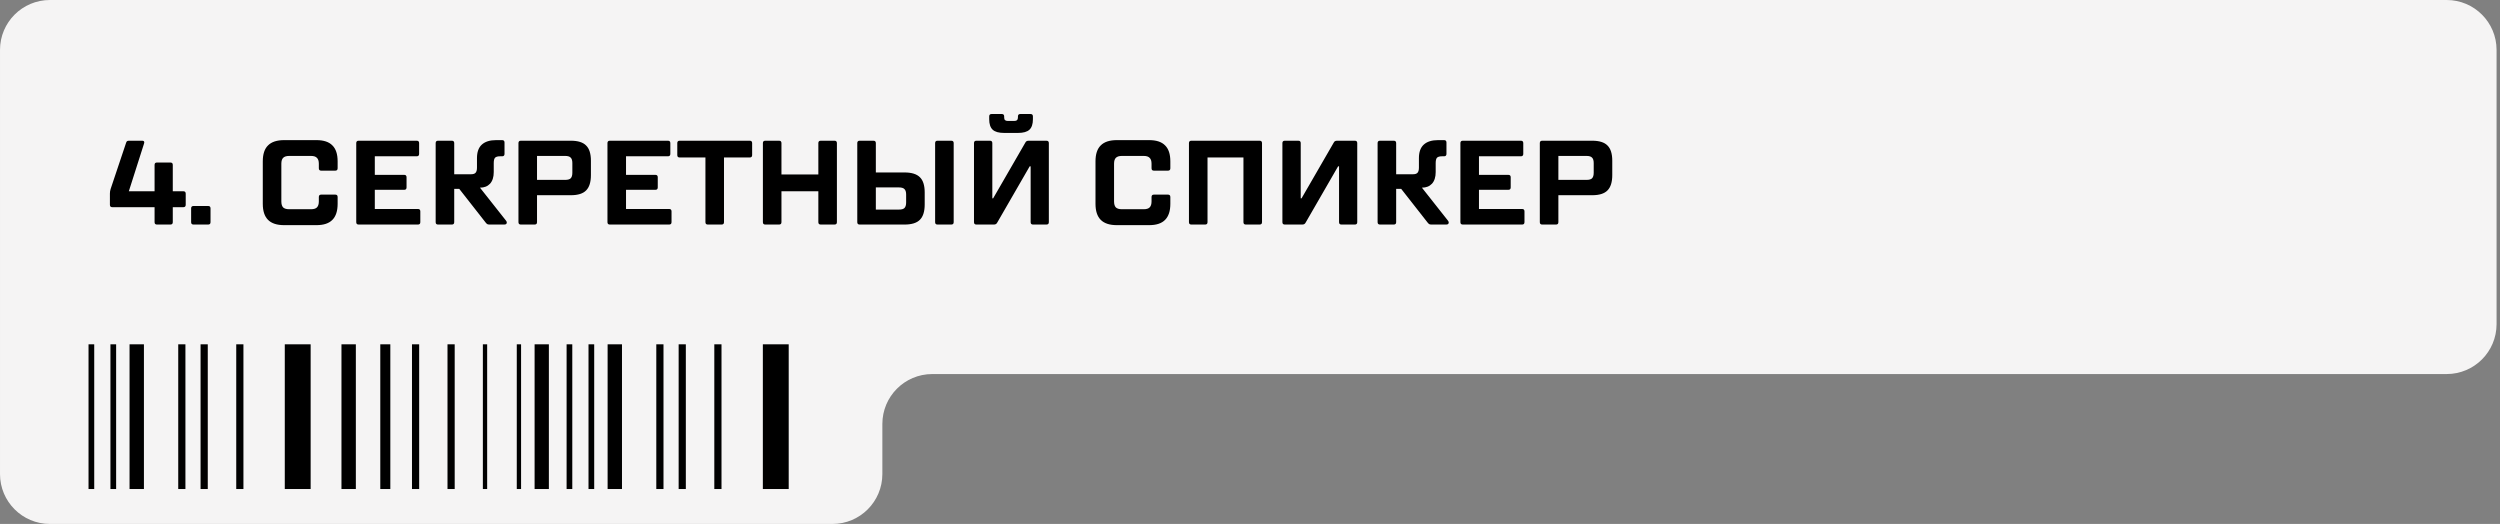 <svg width="501" height="105" viewBox="0 0 501 105" fill="none" xmlns="http://www.w3.org/2000/svg">
<rect x="0" y="0" width="501" height="105" fill="#808080" stroke="none"/>
<path d="M500.312 64.96C500.312 70.483 495.835 74.96 490.312 74.96H186.825C181.302 74.96 176.825 79.438 176.825 84.96V95C176.825 100.523 172.348 105 166.825 105H10.001C4.478 105 0.001 100.523 0.001 95V10C0.001 4.477 4.478 0 10.001 0H490.313C495.835 0 500.312 4.477 500.312 10V64.96Z" fill="#F5F4F4"/>
<path d="M36.737 38.328C37.057 38.328 37.217 38.488 37.217 38.808V41.04C37.217 41.36 37.057 41.52 36.737 41.52H34.625V44.52C34.625 44.84 34.465 45 34.145 45H31.457C31.137 45 30.977 44.84 30.977 44.52V41.52H22.505C22.185 41.52 22.025 41.36 22.025 41.04V38.784C22.025 38.48 22.073 38.176 22.169 37.872L25.265 28.632C25.313 28.472 25.377 28.36 25.457 28.296C25.553 28.232 25.689 28.2 25.865 28.2H28.481C28.769 28.2 28.913 28.312 28.913 28.536C28.913 28.568 28.897 28.648 28.865 28.776L25.817 38.328H30.977V33.048C30.977 32.728 31.137 32.568 31.457 32.568H34.145C34.465 32.568 34.625 32.728 34.625 33.048V38.328H36.737ZM38.782 45C38.462 45 38.302 44.84 38.302 44.52V41.76C38.302 41.44 38.462 41.28 38.782 41.28H41.71C42.03 41.28 42.19 41.44 42.19 41.76V44.52C42.19 44.84 42.03 45 41.71 45H38.782ZM56.934 45.12C55.494 45.12 54.422 44.768 53.718 44.064C53.014 43.36 52.662 42.288 52.662 40.848V32.328C52.662 30.888 53.014 29.824 53.718 29.136C54.422 28.432 55.494 28.08 56.934 28.08H63.414C64.854 28.08 65.918 28.432 66.606 29.136C67.31 29.824 67.662 30.888 67.662 32.328V33.72C67.662 34.04 67.502 34.2 67.182 34.2H64.374C64.054 34.2 63.894 34.04 63.894 33.72V32.808C63.894 32.264 63.766 31.872 63.51 31.632C63.27 31.376 62.878 31.248 62.334 31.248H57.942C57.398 31.248 56.998 31.376 56.742 31.632C56.502 31.872 56.382 32.264 56.382 32.808V40.368C56.382 40.912 56.502 41.312 56.742 41.568C56.998 41.808 57.398 41.928 57.942 41.928H62.334C62.878 41.928 63.27 41.808 63.51 41.568C63.766 41.312 63.894 40.912 63.894 40.368V39.48C63.894 39.16 64.054 39 64.374 39H67.182C67.502 39 67.662 39.16 67.662 39.48V40.848C67.662 42.288 67.31 43.36 66.606 44.064C65.918 44.768 64.854 45.12 63.414 45.12H56.934ZM83.752 41.88C84.072 41.88 84.232 42.04 84.232 42.36V44.52C84.232 44.84 84.072 45 83.752 45H71.872C71.552 45 71.392 44.84 71.392 44.52V28.68C71.392 28.36 71.552 28.2 71.872 28.2H83.512C83.832 28.2 83.992 28.36 83.992 28.68V30.84C83.992 31.16 83.832 31.32 83.512 31.32H75.112V35.04H80.992C81.312 35.04 81.472 35.2 81.472 35.52V37.56C81.472 37.88 81.312 38.04 80.992 38.04H75.112V41.88H83.752ZM101.418 44.232C101.514 44.344 101.562 44.472 101.562 44.616C101.562 44.728 101.514 44.824 101.418 44.904C101.338 44.968 101.218 45 101.058 45H98.106C97.93 45 97.786 44.976 97.674 44.928C97.562 44.864 97.45 44.76 97.338 44.616L92.034 37.848H91.026V44.52C91.026 44.84 90.866 45 90.546 45H87.786C87.466 45 87.306 44.84 87.306 44.52V28.68C87.306 28.36 87.466 28.2 87.786 28.2H90.546C90.866 28.2 91.026 28.36 91.026 28.68V34.92H94.386C94.818 34.92 95.122 34.824 95.298 34.632C95.49 34.424 95.586 34.08 95.586 33.6V31.68C95.586 30.48 95.906 29.584 96.546 28.992C97.202 28.384 98.162 28.08 99.426 28.08H100.626C100.946 28.08 101.106 28.24 101.106 28.56V30.84C101.106 31.16 100.946 31.32 100.626 31.32H100.218C99.738 31.32 99.402 31.416 99.21 31.608C99.034 31.8 98.946 32.16 98.946 32.688V34.488C98.946 35.496 98.698 36.272 98.202 36.816C97.706 37.344 97.034 37.608 96.186 37.608L101.418 44.232ZM114.411 28.2C115.819 28.2 116.835 28.52 117.459 29.16C118.099 29.784 118.419 30.8 118.419 32.208V35.088C118.419 36.496 118.099 37.52 117.459 38.16C116.835 38.8 115.819 39.12 114.411 39.12H107.619V44.52C107.619 44.84 107.459 45 107.139 45H104.379C104.059 45 103.899 44.84 103.899 44.52V28.68C103.899 28.36 104.059 28.2 104.379 28.2H114.411ZM114.699 32.688C114.699 32.16 114.587 31.792 114.363 31.584C114.155 31.36 113.787 31.248 113.259 31.248H107.619V36.048H113.259C113.787 36.048 114.155 35.944 114.363 35.736C114.587 35.512 114.699 35.136 114.699 34.608V32.688ZM134.095 41.88C134.415 41.88 134.575 42.04 134.575 42.36V44.52C134.575 44.84 134.415 45 134.095 45H122.215C121.895 45 121.735 44.84 121.735 44.52V28.68C121.735 28.36 121.895 28.2 122.215 28.2H133.855C134.175 28.2 134.335 28.36 134.335 28.68V30.84C134.335 31.16 134.175 31.32 133.855 31.32H125.455V35.04H131.335C131.655 35.04 131.815 35.2 131.815 35.52V37.56C131.815 37.88 131.655 38.04 131.335 38.04H125.455V41.88H134.095ZM150.249 28.2C150.569 28.2 150.729 28.36 150.729 28.68V31.08C150.729 31.4 150.569 31.56 150.249 31.56H145.089V44.52C145.089 44.84 144.929 45 144.609 45H141.849C141.529 45 141.369 44.84 141.369 44.52V31.56H136.209C135.889 31.56 135.729 31.4 135.729 31.08V28.68C135.729 28.36 135.889 28.2 136.209 28.2H150.249ZM167.236 28.2C167.556 28.2 167.716 28.36 167.716 28.68V44.52C167.716 44.84 167.556 45 167.236 45H164.476C164.156 45 163.996 44.84 163.996 44.52V38.328H156.604V44.52C156.604 44.84 156.444 45 156.124 45H153.364C153.044 45 152.884 44.84 152.884 44.52V28.68C152.884 28.36 153.044 28.2 153.364 28.2H156.124C156.444 28.2 156.604 28.36 156.604 28.68V34.968H163.996V28.68C163.996 28.36 164.156 28.2 164.476 28.2H167.236ZM181.278 34.56C182.686 34.56 183.71 34.88 184.35 35.52C184.99 36.144 185.31 37.16 185.31 38.568V40.968C185.31 42.376 184.99 43.4 184.35 44.04C183.726 44.68 182.702 45 181.278 45H172.278C171.958 45 171.798 44.84 171.798 44.52V28.68C171.798 28.36 171.958 28.2 172.278 28.2H175.038C175.358 28.2 175.518 28.36 175.518 28.68V34.56H181.278ZM190.638 28.2C190.958 28.2 191.118 28.36 191.118 28.68V44.52C191.118 44.84 190.958 45 190.638 45H187.878C187.558 45 187.398 44.84 187.398 44.52V28.68C187.398 28.36 187.558 28.2 187.878 28.2H190.638ZM181.59 39C181.59 38.472 181.478 38.104 181.254 37.896C181.046 37.672 180.678 37.56 180.15 37.56H175.518V42H180.15C180.678 42 181.046 41.896 181.254 41.688C181.478 41.464 181.59 41.088 181.59 40.56V39ZM195.668 45C195.348 45 195.188 44.84 195.188 44.52V28.68C195.188 28.36 195.348 28.2 195.668 28.2H198.38C198.7 28.2 198.86 28.36 198.86 28.68V39.744H199.028L205.46 28.608C205.54 28.448 205.628 28.344 205.724 28.296C205.836 28.232 205.98 28.2 206.156 28.2H209.708C210.028 28.2 210.188 28.36 210.188 28.68V44.52C210.188 44.84 210.028 45 209.708 45H207.02C206.7 45 206.54 44.84 206.54 44.52V33.336H206.348L199.868 44.568C199.788 44.728 199.692 44.84 199.58 44.904C199.468 44.968 199.332 45 199.172 45H195.668ZM201.236 26.64C200.164 26.64 199.396 26.424 198.932 25.992C198.468 25.56 198.236 24.864 198.236 23.904V23.328C198.236 23.008 198.396 22.848 198.716 22.848H200.756C201.076 22.848 201.236 23.008 201.236 23.328V23.52C201.236 23.776 201.292 23.96 201.404 24.072C201.532 24.184 201.724 24.24 201.98 24.24H203.252C203.508 24.24 203.692 24.184 203.804 24.072C203.932 23.96 203.996 23.776 203.996 23.52V23.328C203.996 23.008 204.156 22.848 204.476 22.848H206.516C206.836 22.848 206.996 23.008 206.996 23.328V23.904C206.996 24.864 206.764 25.56 206.3 25.992C205.836 26.424 205.068 26.64 203.996 26.64H201.236ZM223.809 45.12C222.369 45.12 221.297 44.768 220.593 44.064C219.889 43.36 219.537 42.288 219.537 40.848V32.328C219.537 30.888 219.889 29.824 220.593 29.136C221.297 28.432 222.369 28.08 223.809 28.08H230.289C231.729 28.08 232.793 28.432 233.481 29.136C234.185 29.824 234.537 30.888 234.537 32.328V33.72C234.537 34.04 234.377 34.2 234.057 34.2H231.249C230.929 34.2 230.769 34.04 230.769 33.72V32.808C230.769 32.264 230.641 31.872 230.385 31.632C230.145 31.376 229.753 31.248 229.209 31.248H224.817C224.273 31.248 223.873 31.376 223.617 31.632C223.377 31.872 223.257 32.264 223.257 32.808V40.368C223.257 40.912 223.377 41.312 223.617 41.568C223.873 41.808 224.273 41.928 224.817 41.928H229.209C229.753 41.928 230.145 41.808 230.385 41.568C230.641 41.312 230.769 40.912 230.769 40.368V39.48C230.769 39.16 230.929 39 231.249 39H234.057C234.377 39 234.537 39.16 234.537 39.48V40.848C234.537 42.288 234.185 43.36 233.481 44.064C232.793 44.768 231.729 45.12 230.289 45.12H223.809ZM238.747 45C238.427 45 238.267 44.84 238.267 44.52V28.68C238.267 28.36 238.427 28.2 238.747 28.2H252.427C252.747 28.2 252.907 28.36 252.907 28.68V44.52C252.907 44.84 252.747 45 252.427 45H249.667C249.347 45 249.187 44.84 249.187 44.52V31.56H241.987V44.52C241.987 44.84 241.827 45 241.507 45H238.747ZM257.473 45C257.153 45 256.993 44.84 256.993 44.52V28.68C256.993 28.36 257.153 28.2 257.473 28.2H260.185C260.505 28.2 260.665 28.36 260.665 28.68V39.744H260.833L267.265 28.608C267.345 28.448 267.433 28.344 267.529 28.296C267.641 28.232 267.785 28.2 267.961 28.2H271.513C271.833 28.2 271.993 28.36 271.993 28.68V44.52C271.993 44.84 271.833 45 271.513 45H268.825C268.505 45 268.345 44.84 268.345 44.52V33.336H268.153L261.673 44.568C261.593 44.728 261.497 44.84 261.385 44.904C261.273 44.968 261.137 45 260.977 45H257.473ZM290.183 44.232C290.279 44.344 290.327 44.472 290.327 44.616C290.327 44.728 290.279 44.824 290.183 44.904C290.103 44.968 289.983 45 289.823 45H286.871C286.695 45 286.551 44.976 286.439 44.928C286.327 44.864 286.215 44.76 286.103 44.616L280.799 37.848H279.791V44.52C279.791 44.84 279.631 45 279.311 45H276.551C276.231 45 276.071 44.84 276.071 44.52V28.68C276.071 28.36 276.231 28.2 276.551 28.2H279.311C279.631 28.2 279.791 28.36 279.791 28.68V34.92H283.151C283.583 34.92 283.887 34.824 284.063 34.632C284.255 34.424 284.351 34.08 284.351 33.6V31.68C284.351 30.48 284.671 29.584 285.311 28.992C285.967 28.384 286.927 28.08 288.191 28.08H289.391C289.711 28.08 289.871 28.24 289.871 28.56V30.84C289.871 31.16 289.711 31.32 289.391 31.32H288.983C288.503 31.32 288.167 31.416 287.975 31.608C287.799 31.8 287.711 32.16 287.711 32.688V34.488C287.711 35.496 287.463 36.272 286.967 36.816C286.471 37.344 285.799 37.608 284.951 37.608L290.183 44.232ZM305.025 41.88C305.345 41.88 305.505 42.04 305.505 42.36V44.52C305.505 44.84 305.345 45 305.025 45H293.145C292.825 45 292.665 44.84 292.665 44.52V28.68C292.665 28.36 292.825 28.2 293.145 28.2H304.785C305.105 28.2 305.265 28.36 305.265 28.68V30.84C305.265 31.16 305.105 31.32 304.785 31.32H296.385V35.04H302.265C302.585 35.04 302.745 35.2 302.745 35.52V37.56C302.745 37.88 302.585 38.04 302.265 38.04H296.385V41.88H305.025ZM319.091 28.2C320.499 28.2 321.515 28.52 322.139 29.16C322.779 29.784 323.099 30.8 323.099 32.208V35.088C323.099 36.496 322.779 37.52 322.139 38.16C321.515 38.8 320.499 39.12 319.091 39.12H312.299V44.52C312.299 44.84 312.139 45 311.819 45H309.059C308.739 45 308.579 44.84 308.579 44.52V28.68C308.579 28.36 308.739 28.2 309.059 28.2H319.091ZM319.379 32.688C319.379 32.16 319.267 31.792 319.043 31.584C318.835 31.36 318.467 31.248 317.939 31.248H312.299V36.048H317.939C318.467 36.048 318.835 35.944 319.043 35.736C319.267 35.512 319.379 35.136 319.379 34.608V32.688Z" fill="black"/>
<path d="M28.842 69H25.961V98H28.842V69Z" fill="black"/>
<path d="M37.159 69H35.719V98H37.159V69Z" fill="black"/>
<path d="M41.636 69H40.195V98H41.636V69Z" fill="black"/>
<path d="M23.273 69H22.133V98H23.273V69Z" fill="black"/>
<path d="M18.883 69H17.742V98H18.883V69Z" fill="black"/>
<path d="M48.784 69H47.344V98H48.784V69Z" fill="black"/>
<path d="M71.311 69H68.43V98H71.311V69Z" fill="black"/>
<path d="M62.252 69H57.07V98H62.252V69Z" fill="black"/>
<path d="M91.12 69H89.68V98H91.12V69Z" fill="black"/>
<path d="M104.424 69H103.562V98H104.424V69Z" fill="black"/>
<path d="M97.627 69H96.766V98H97.627V69Z" fill="black"/>
<path d="M109.994 69H107.133V98H109.994V69Z" fill="black"/>
<path d="M84.003 69H82.562V98H84.003V69Z" fill="black"/>
<path d="M78.222 69H76.211V98H78.222V69Z" fill="black"/>
<path d="M124.646 69H121.766V98H124.646V69Z" fill="black"/>
<path d="M132.964 69H131.523V98H132.964V69Z" fill="black"/>
<path d="M137.44 69H136V98H137.44V69Z" fill="black"/>
<path d="M119.078 69H117.938V98H119.078V69Z" fill="black"/>
<path d="M114.687 69H113.547V98H114.687V69Z" fill="black"/>
<path d="M144.589 69H143.148V98H144.589V69Z" fill="black"/>
<path d="M158.056 69H152.875V98H158.056V69Z" fill="black"/>
</svg>
